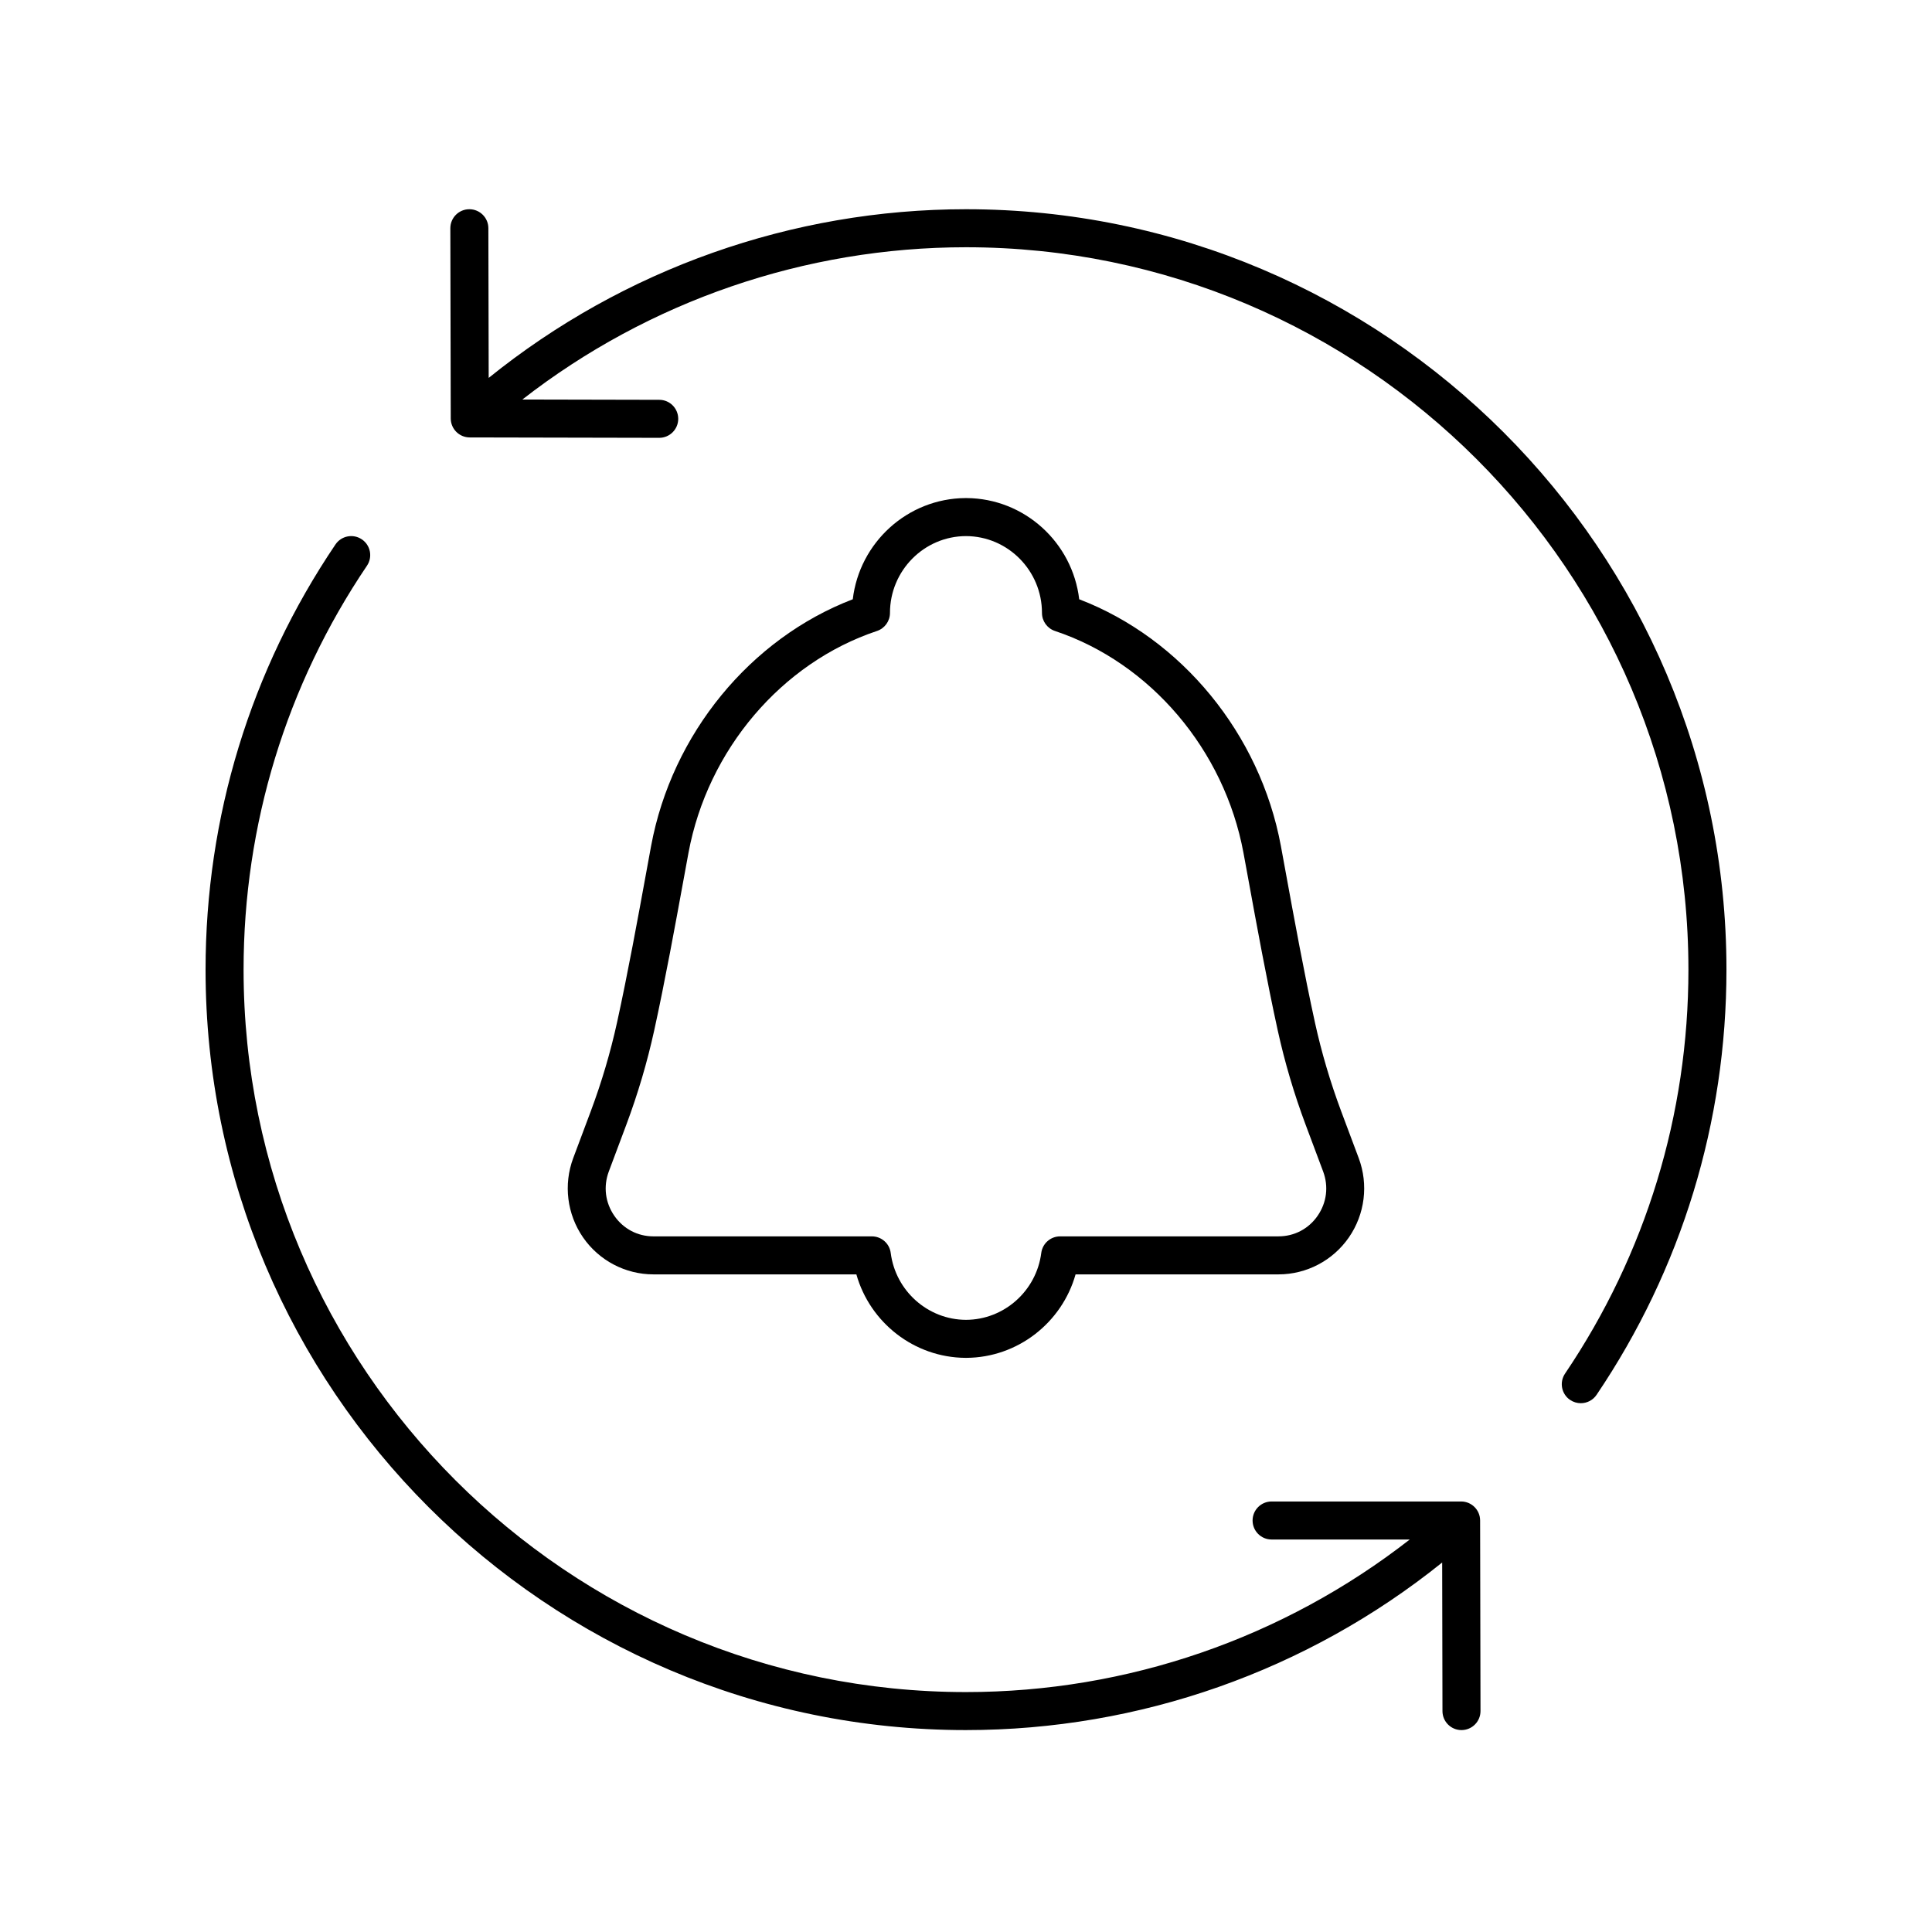 <?xml version="1.0" encoding="UTF-8"?>
<!-- Uploaded to: ICON Repo, www.svgrepo.com, Generator: ICON Repo Mixer Tools -->
<svg fill="#000000" width="800px" height="800px" version="1.1" viewBox="144 144 512 512" xmlns="http://www.w3.org/2000/svg">
 <g>
  <path d="m560.11 515c0.867 0.582 1.848 0.863 2.816 0.863 1.617 0 3.207-0.777 4.18-2.215 22.52-33.332 34.422-72.297 34.422-112.68 0-111.12-90.402-201.52-201.52-201.52-46.082 0-90.766 15.859-126.5 44.699l-0.086-39.672c-0.004-2.781-2.262-5.027-5.039-5.027h-0.012c-2.781 0.004-5.031 2.266-5.027 5.047l0.109 50.402c0.004 2.773 2.254 5.023 5.027 5.027l50.207 0.105h0.012c2.777 0 5.031-2.25 5.039-5.027 0.004-2.781-2.246-5.043-5.027-5.047l-36.281-0.078c33.492-26.082 74.91-40.352 117.57-40.352 105.56 0 191.45 85.883 191.45 191.45 0 38.367-11.305 75.379-32.695 107.04-1.559 2.305-0.953 5.434 1.352 6.992z"/>
  <path d="m400 602.49c46.059 0 90.492-15.711 126.19-44.41l0.078 39.383c0.004 2.781 2.262 5.027 5.039 5.027h0.012c2.781-0.004 5.031-2.266 5.027-5.047l-0.102-50.508c-0.004-2.781-2.258-5.027-5.039-5.027h-50.219c-2.781 0-5.039 2.254-5.039 5.039 0 2.781 2.254 5.039 5.039 5.039h36.613c-33.52 26.125-74.812 40.43-117.6 40.43-105.56 0-191.45-85.883-191.45-191.45 0-38.363 11.305-75.379 32.695-107.04 1.559-2.305 0.953-5.438-1.355-6.992-2.309-1.559-5.434-0.949-6.992 1.355-22.523 33.332-34.422 72.297-34.422 112.68 0 111.12 90.402 201.52 201.52 201.52z"/>
  <path d="m492.47 414.95c-2.797-12.715-5.637-28.242-7.707-39.582l-1.324-7.219c-5.508-29.656-26.309-54.941-53.438-65.336-1.777-15.02-14.477-26.719-29.863-26.82h-0.082-0.117c-0.031-0.004-0.055 0-0.082 0-15.387 0.102-28.086 11.801-29.863 26.82-27.133 10.395-47.93 35.684-53.438 65.336l-1.324 7.219c-2.07 11.34-4.91 26.867-7.707 39.582-1.746 7.941-4.086 15.855-6.957 23.523l-4.656 12.43c-2.629 7.023-1.648 14.891 2.621 21.047 4.242 6.121 11.211 9.773 18.641 9.773h53.773c3.617 12.812 15.34 22.031 28.906 22.121h0.082 0.117 0.082c13.566-0.09 25.285-9.309 28.906-22.121h53.773c7.43 0 14.398-3.652 18.641-9.773 4.269-6.156 5.25-14.023 2.621-21.047l-4.656-12.43c-2.863-7.668-5.203-15.582-6.949-23.523zm0.707 51.258c-2.394 3.457-6.176 5.438-10.363 5.438l-57.871 0.004c-2.535 0-4.676 1.883-4.996 4.394-1.297 10.086-9.871 17.699-19.949 17.727-10.082-0.031-18.652-7.641-19.949-17.727-0.32-2.516-2.461-4.394-4.996-4.394h-57.879c-4.188 0-7.965-1.984-10.363-5.438-2.422-3.496-2.961-7.785-1.465-11.773l4.656-12.43c3.035-8.113 5.512-16.488 7.359-24.891 2.836-12.891 5.691-28.523 7.777-39.938l1.32-7.188c5.062-27.277 24.668-50.348 49.949-58.777 2.055-0.688 3.445-2.613 3.445-4.781 0-11.207 9.031-20.332 20.141-20.363 11.113 0.031 20.141 9.156 20.141 20.363 0 2.168 1.387 4.094 3.445 4.781 25.277 8.43 44.887 31.5 49.949 58.777l1.32 7.188c2.086 11.414 4.941 27.047 7.777 39.938 1.848 8.402 4.324 16.777 7.359 24.891l4.656 12.43c1.496 3.984 0.961 8.273-1.465 11.77z"/>
 </g>
</svg>